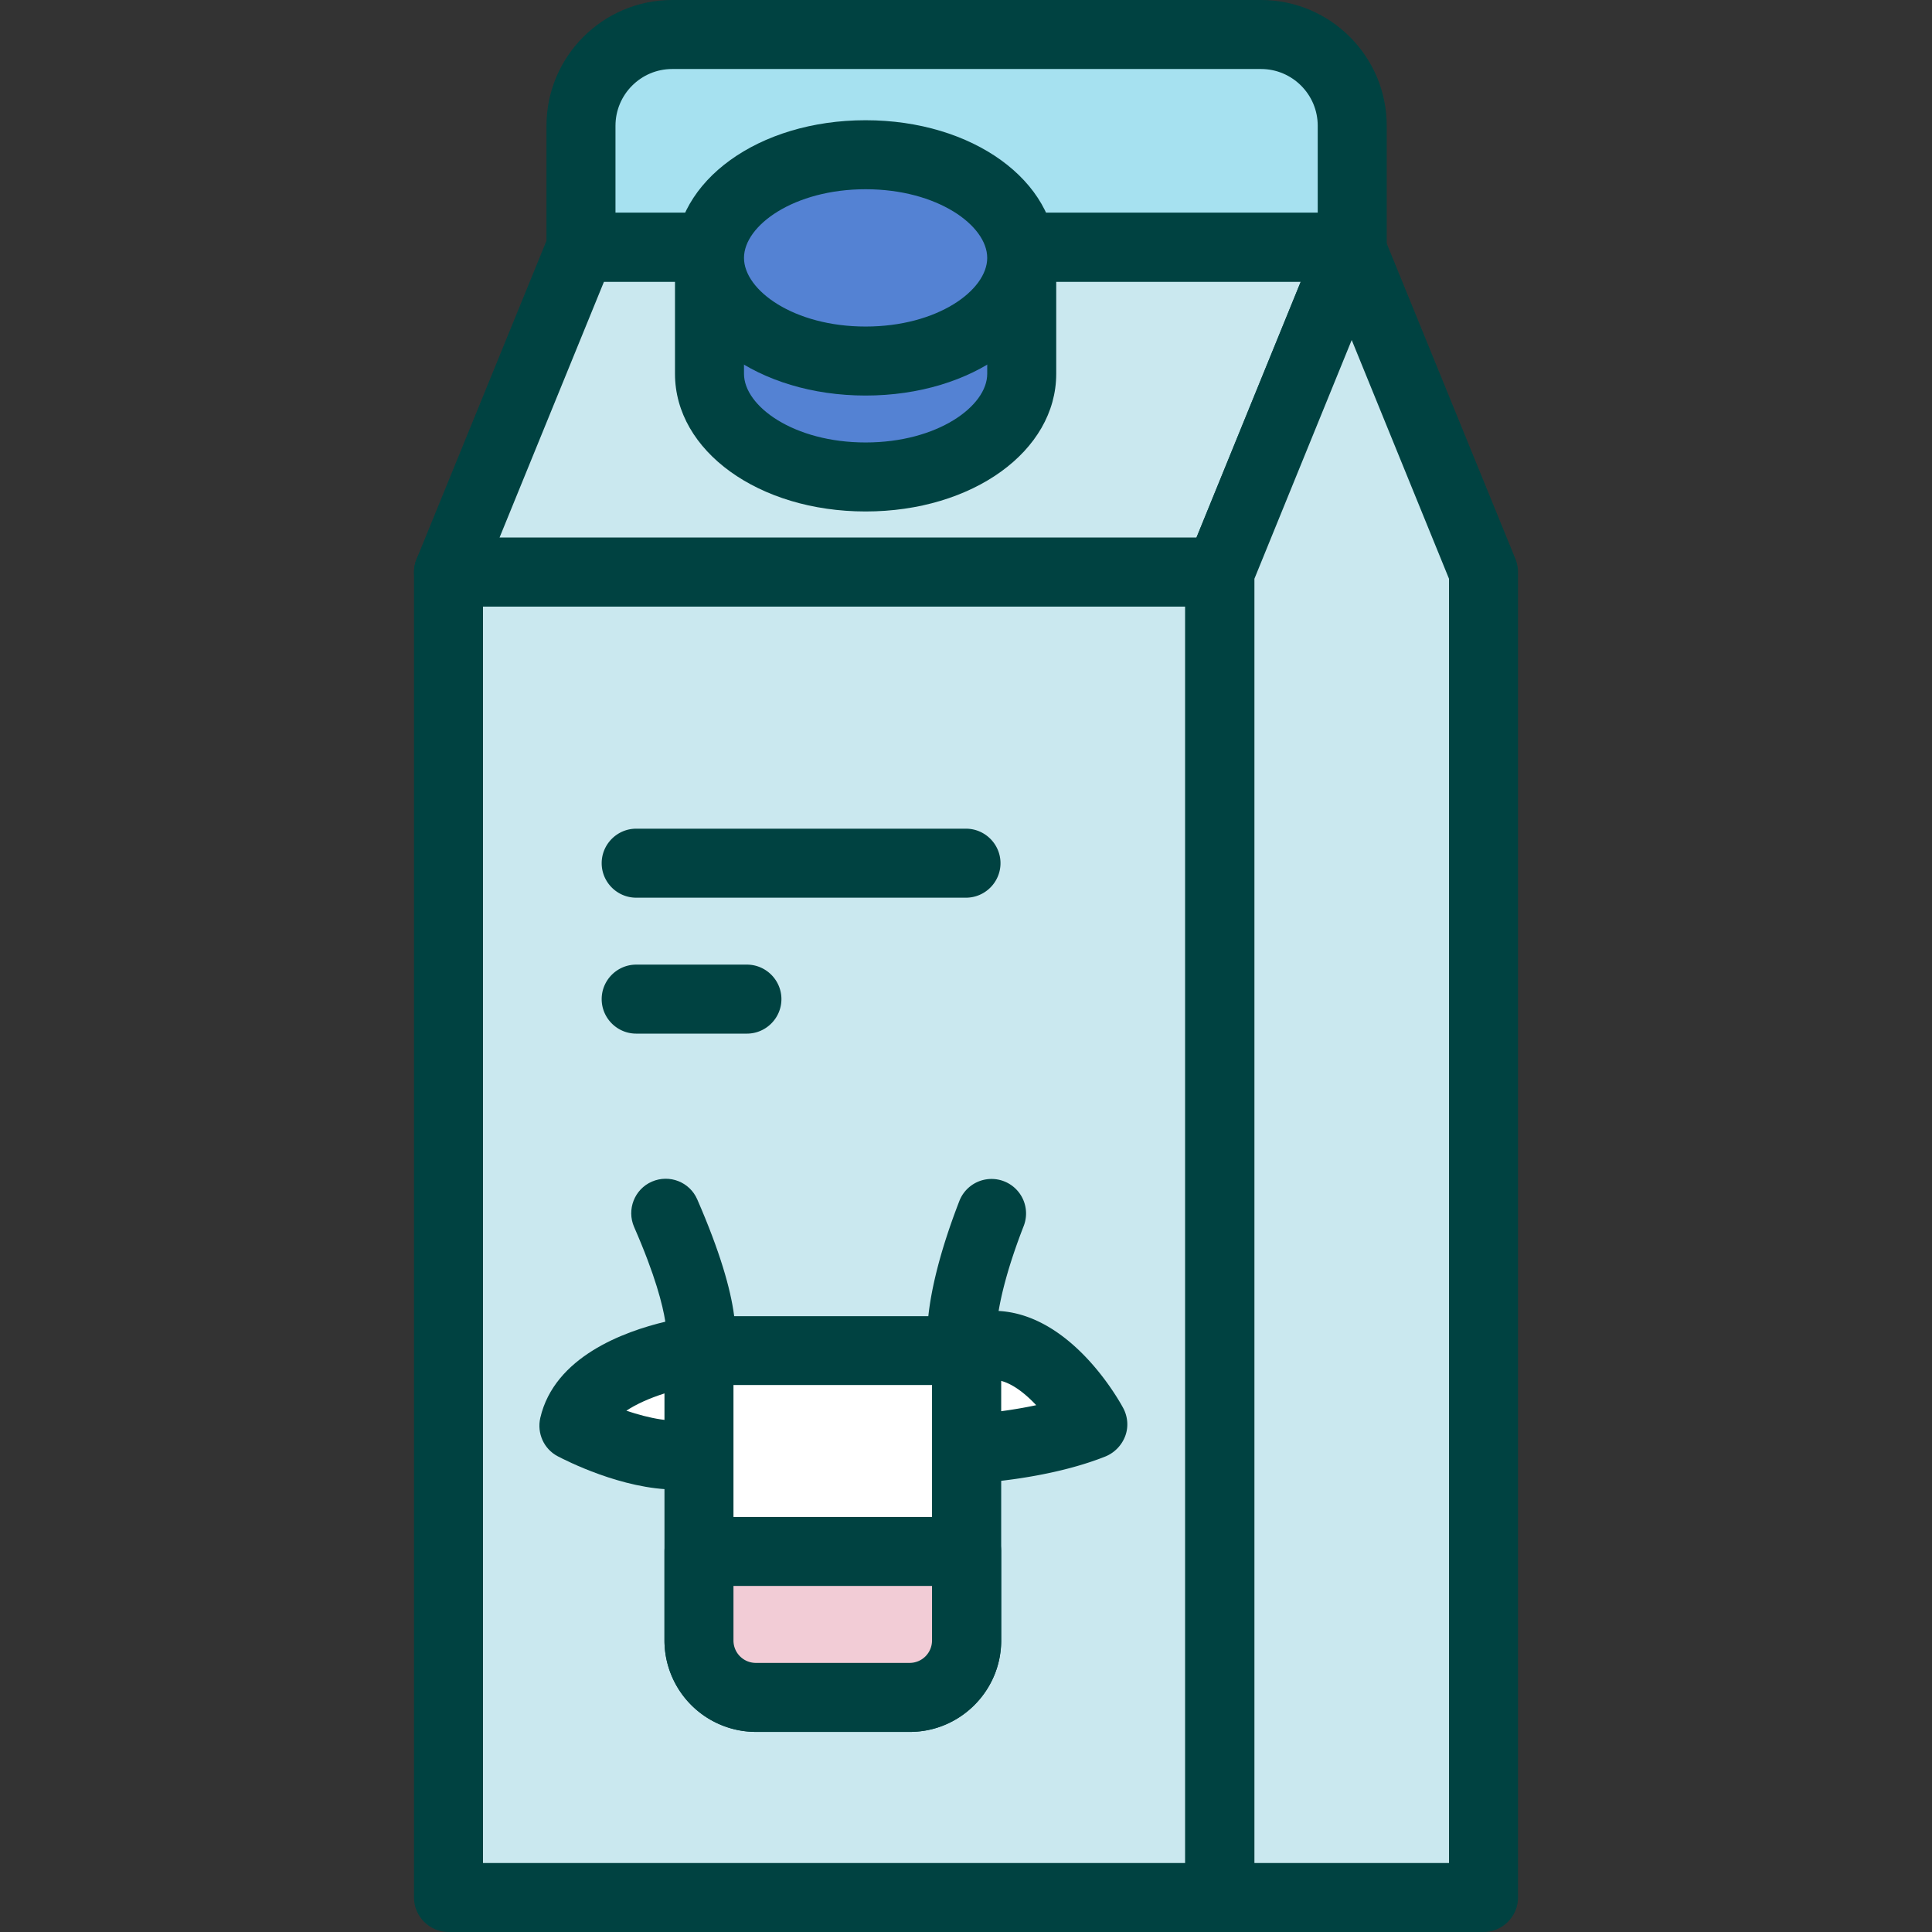 <svg xmlns="http://www.w3.org/2000/svg" id="flatten_icons" data-name="flatten icons" viewBox="0 0 112 112"><rect x="0" y="0" width="112" height="112" fill="#333333" stroke="none"/><defs><style>.cls-2,.cls-3,.cls-6,.cls-7{stroke-width:0}.cls-2{fill:#5482d3}.cls-3{fill:#cae8ef}.cls-6{fill:#fff}.cls-7{fill:#004241}</style></defs><g id="lait-vache"><path d="M0 0h112v112H0z" style="fill:none;stroke-width:0"/><path d="M26 33.16h44.71V110H26z" class="cls-3"/><path d="M70.71 112H26c-1.1 0-2-.9-2-2V33.16c0-1.1.9-2 2-2h44.71c1.1 0 2 .9 2 2V110c0 1.1-.9 2-2 2M28 108h40.71V35.16H28z" class="cls-7"/><path d="M38.97 2H73.1c2.92 0 5.29 2.37 5.29 5.29v7.04H33.68V7.29c0-2.92 2.37-5.29 5.29-5.29" style="stroke-width:0;fill:#a6e1f0"/><path d="M78.39 16.33H33.68c-1.1 0-2-.9-2-2V7.29c0-4.02 3.27-7.29 7.29-7.29H73.1c4.02 0 7.29 3.27 7.29 7.29v7.04c0 1.1-.9 2-2 2m-42.71-4h40.71V7.29C76.39 5.47 74.91 4 73.1 4H38.97c-1.82 0-3.29 1.48-3.29 3.29z" class="cls-7"/><path d="M78.39 14.33H33.68L26 33.16h44.71z" class="cls-3"/><path d="M70.71 35.16H26c-.67 0-1.29-.33-1.66-.88s-.44-1.25-.19-1.87l7.68-18.82c.31-.75 1.04-1.24 1.85-1.24h44.71c.67 0 1.29.33 1.66.88s.44 1.25.19 1.87l-7.68 18.82c-.31.75-1.04 1.24-1.85 1.24m-41.74-4h40.39l6.04-14.82H35.01l-6.05 14.82Z" class="cls-7"/><path d="m70.71 33.16 7.68-18.83h-.07L86 33.16V110H70.71z" class="cls-3"/><path d="M86 112H70.71c-1.1 0-2-.9-2-2V33.16c0-.26.05-.52.15-.76l7.48-18.35a1.996 1.996 0 0 1 1.98-1.72c.67 0 1.32.33 1.69.88.16.23.26.49.32.76l7.52 18.43c.1.24.15.5.15.76V110c0 1.1-.9 2-2 2m-13.29-4H84V33.55l-5.64-13.84-5.64 13.84V108ZM56 52.04H36.88c-1.1 0-2-.9-2-2s.9-2 2-2H56c1.1 0 2 .9 2 2s-.9 2-2 2m-12.7 7.88h-6.42c-1.1 0-2-.9-2-2s.9-2 2-2h6.42c1.1 0 2 .9 2 2s-.9 2-2 2" class="cls-7"/><path d="M38.6 70.34c2.8 6.41 1.92 7.96 1.92 7.96s-6.42.77-7.25 4.36c0 0 4.43 2.35 7.25 1.52" class="cls-6"/><path d="M39.18 86.35c-3.11 0-6.41-1.7-6.85-1.93-.8-.42-1.21-1.33-1.01-2.22.82-3.55 4.86-5.01 7.25-5.58-.15-.96-.58-2.68-1.81-5.49-.44-1.01.02-2.19 1.03-2.63 1.02-.44 2.19.02 2.63 1.03 2.64 6.06 2.45 8.64 1.82 9.75-.31.55-.87.92-1.5 1-1.36.17-3.24.71-4.43 1.5 1.33.45 2.75.73 3.63.48 1.06-.31 2.17.3 2.48 1.35.31 1.06-.29 2.17-1.36 2.48-.6.18-1.25.25-1.9.25Zm-.55-8.7" class="cls-7"/><path d="M59.23 21.67c0 3.3-4.05 5.98-9.05 5.98s-9.05-2.68-9.05-5.98v-5.98h18.1z" class="cls-2"/><path d="M50.18 29.65c-6.2 0-11.05-3.51-11.05-7.98v-5.98c0-1.1.9-2 2-2h18.1c1.1 0 2 .9 2 2v5.98c0 4.48-4.85 7.98-11.05 7.98m-7.05-11.96v3.98c0 1.88 2.89 3.98 7.05 3.98s7.05-2.1 7.05-3.98v-3.98z" class="cls-7"/><ellipse cx="50.18" cy="14.95" class="cls-2" rx="9.05" ry="5.98"/><path d="M50.18 22.93c-6.2 0-11.05-3.51-11.05-7.98s4.85-7.98 11.05-7.98 11.05 3.51 11.05 7.98-4.85 7.98-11.05 7.98m0-11.96c-4.15 0-7.05 2.1-7.05 3.98s2.89 3.98 7.05 3.98 7.05-2.1 7.05-3.98-2.89-3.98-7.05-3.98" class="cls-7"/><path d="M56.03 84.01s4.12-.16 7.32-1.44c0 0-2.63-4.87-6.09-4.57" class="cls-6"/><path d="M56.03 86.01c-1.07 0-1.95-.84-2-1.92-.04-1.1.82-2.03 1.92-2.08.03 0 1.98-.09 4.12-.55-.8-.85-1.75-1.54-2.64-1.47a1.99 1.99 0 0 1-2.16-1.82c-.09-1.1.72-2.07 1.82-2.16 4.63-.4 7.69 5 8.02 5.61.27.5.32 1.1.12 1.63s-.61.96-1.14 1.18c-3.48 1.39-7.8 1.57-7.99 1.58h-.08Z" class="cls-7"/><path d="M40.52 78.3h15.52v16.8c0 1.82-1.48 3.3-3.3 3.3h-8.91c-1.82 0-3.3-1.48-3.3-3.3V78.3Z" class="cls-6"/><path d="M52.73 100.4h-8.91a5.31 5.31 0 0 1-5.3-5.3V78.3c0-1.1.9-2 2-2h15.52c1.1 0 2 .9 2 2v16.8c0 2.92-2.38 5.3-5.3 5.3ZM42.52 80.29v14.8c0 .72.58 1.3 1.3 1.3h8.91c.72 0 1.3-.58 1.3-1.3v-14.8H42.51Z" class="cls-7"/><path d="M55.83 80.34c-.9 0-1.73-.63-1.96-1.54-.12-.47-.61-3.1 1.75-9.19a2.001 2.001 0 0 1 3.73 1.45c-1.89 4.85-1.59 6.8-1.59 6.82.28 1.07-.37 2.12-1.44 2.4-.16.04-.33.06-.49.06" class="cls-7"/><path d="M40.52 89.94h15.52v5.16c0 1.82-1.48 3.3-3.3 3.3h-8.91c-1.82 0-3.3-1.48-3.3-3.3v-5.16Z" style="stroke-width:0;fill:#f2ccd6"/><path d="M52.73 100.4h-8.91a5.31 5.31 0 0 1-5.3-5.3v-5.16c0-1.1.9-2 2-2h15.52c1.1 0 2 .9 2 2v5.16c0 2.92-2.38 5.3-5.3 5.3Zm-10.21-8.46v3.16c0 .72.58 1.3 1.3 1.3h8.91c.72 0 1.3-.58 1.3-1.3v-3.16H42.51Z" class="cls-7"/></g></svg>